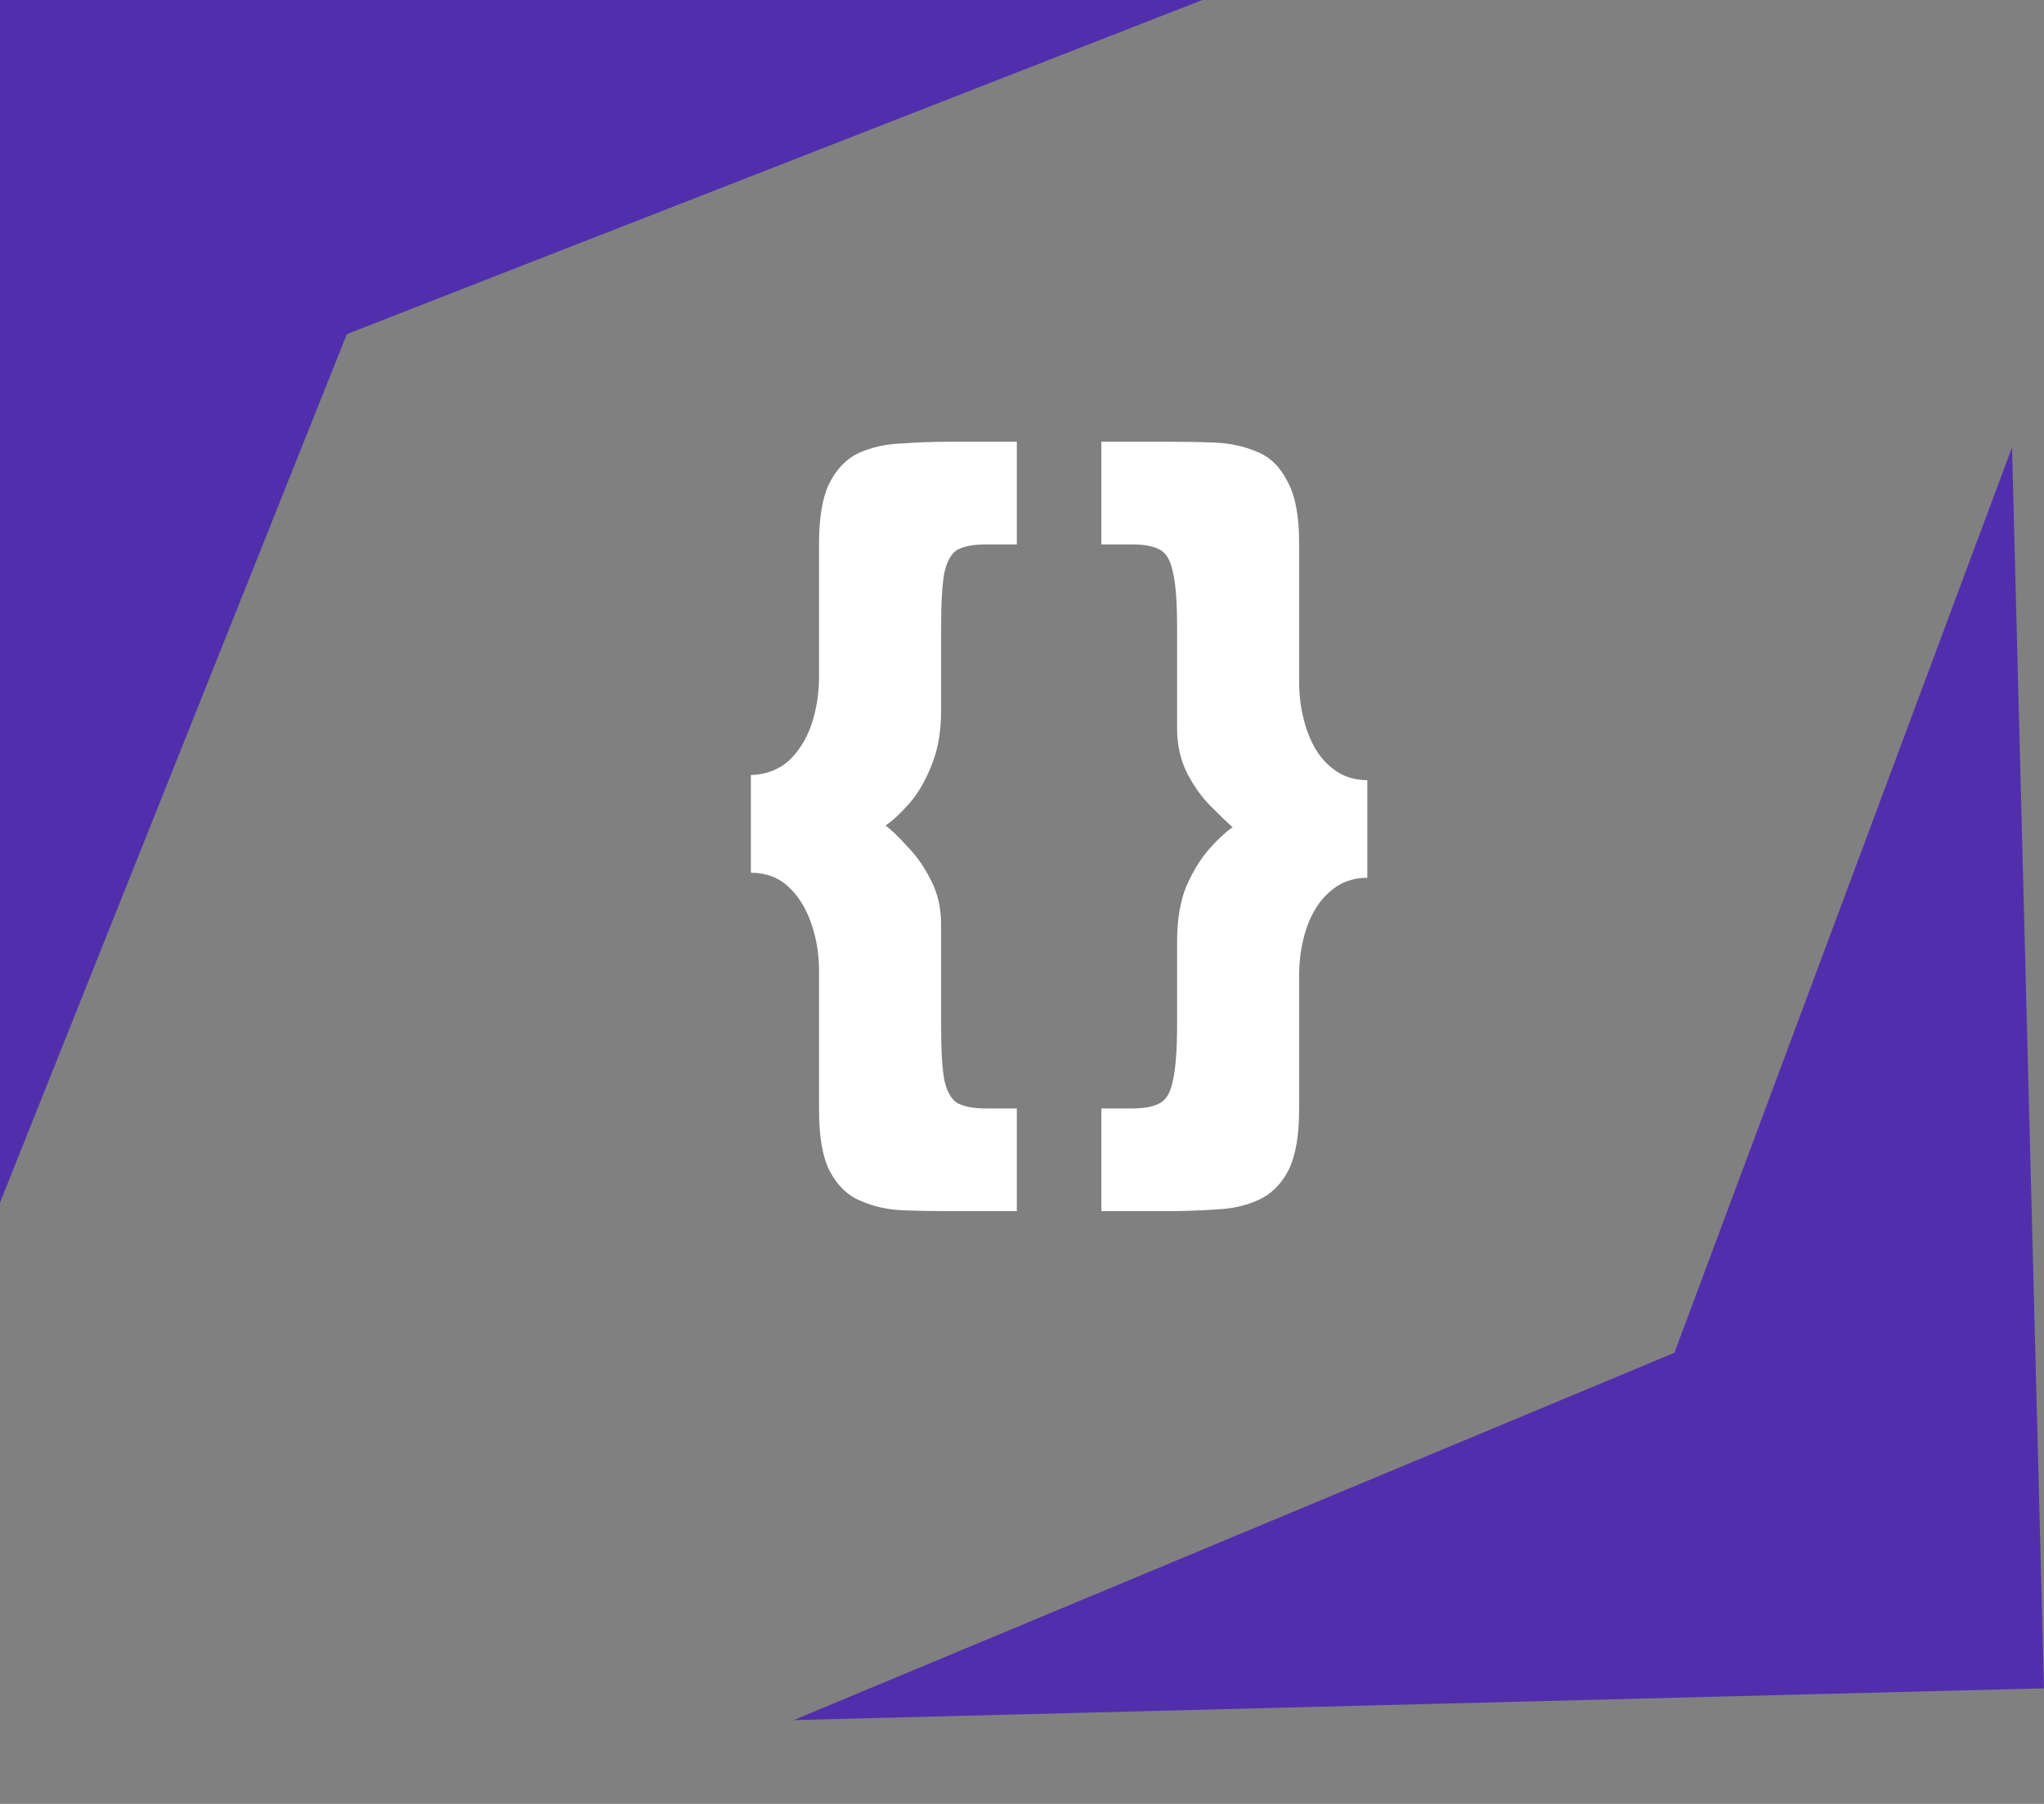 <svg width="17" height="15" viewBox="0 0 17 15" fill="none" xmlns="http://www.w3.org/2000/svg">
<rect x="0" y="0" width="17" height="15" fill="#808080" stroke="none"/>
<path d="M8.198 4.527C8.1 4.527 8.023 4.541 7.967 4.569C7.916 4.597 7.878 4.66 7.855 4.758C7.836 4.856 7.827 5.012 7.827 5.227V5.913C7.827 6.09 7.799 6.244 7.743 6.375C7.692 6.501 7.631 6.604 7.561 6.683C7.491 6.762 7.426 6.823 7.365 6.865C7.416 6.902 7.477 6.961 7.547 7.04C7.622 7.115 7.687 7.208 7.743 7.32C7.799 7.427 7.827 7.549 7.827 7.684V8.524C7.827 8.734 7.836 8.888 7.855 8.986C7.878 9.084 7.916 9.147 7.967 9.175C8.023 9.203 8.1 9.217 8.198 9.217H8.457V10.071H7.904C7.773 10.071 7.643 10.069 7.512 10.064C7.386 10.059 7.269 10.034 7.162 9.987C7.055 9.945 6.968 9.863 6.903 9.742C6.842 9.625 6.812 9.455 6.812 9.231V8.076C6.812 7.936 6.791 7.805 6.749 7.684C6.707 7.558 6.644 7.455 6.56 7.376C6.476 7.297 6.371 7.257 6.245 7.257V6.445C6.371 6.44 6.476 6.401 6.56 6.326C6.644 6.247 6.707 6.146 6.749 6.025C6.791 5.899 6.812 5.766 6.812 5.626V4.52C6.812 4.296 6.842 4.126 6.903 4.009C6.964 3.892 7.045 3.811 7.148 3.764C7.255 3.717 7.374 3.692 7.505 3.687C7.636 3.678 7.769 3.673 7.904 3.673H8.457V4.527H8.198ZM9.419 9.217C9.517 9.217 9.591 9.203 9.643 9.175C9.699 9.147 9.736 9.084 9.755 8.986C9.778 8.883 9.79 8.727 9.79 8.517V7.831C9.79 7.649 9.815 7.495 9.867 7.369C9.923 7.243 9.986 7.14 10.056 7.061C10.13 6.977 10.196 6.916 10.252 6.879C10.205 6.837 10.144 6.779 10.07 6.704C9.995 6.629 9.93 6.538 9.874 6.431C9.818 6.319 9.79 6.195 9.79 6.06V5.22C9.79 5.005 9.778 4.851 9.755 4.758C9.736 4.66 9.699 4.597 9.643 4.569C9.591 4.541 9.517 4.527 9.419 4.527H9.16V3.673H9.713C9.843 3.673 9.972 3.675 10.098 3.68C10.228 3.685 10.347 3.71 10.455 3.757C10.562 3.799 10.646 3.881 10.707 4.002C10.772 4.119 10.805 4.289 10.805 4.513V5.668C10.805 5.771 10.816 5.871 10.84 5.969C10.863 6.067 10.898 6.156 10.945 6.235C10.991 6.31 11.05 6.37 11.12 6.417C11.194 6.464 11.278 6.487 11.372 6.487V7.299C11.278 7.299 11.194 7.322 11.12 7.369C11.05 7.416 10.991 7.476 10.945 7.551C10.898 7.626 10.863 7.712 10.84 7.81C10.816 7.908 10.805 8.011 10.805 8.118V9.224C10.805 9.448 10.774 9.618 10.714 9.735C10.653 9.852 10.569 9.933 10.462 9.98C10.359 10.027 10.242 10.052 10.112 10.057C9.981 10.066 9.848 10.071 9.713 10.071H9.16V9.217H9.419Z" fill="white"/>
<path d="M0 0H10L2.885 2.778L0 10V0Z" fill="#512FAC"/>
<path d="M17 14.039L6.601 14.303L13.926 11.249L16.734 3.72L17 14.039Z" fill="#512FAC"/>
</svg>
